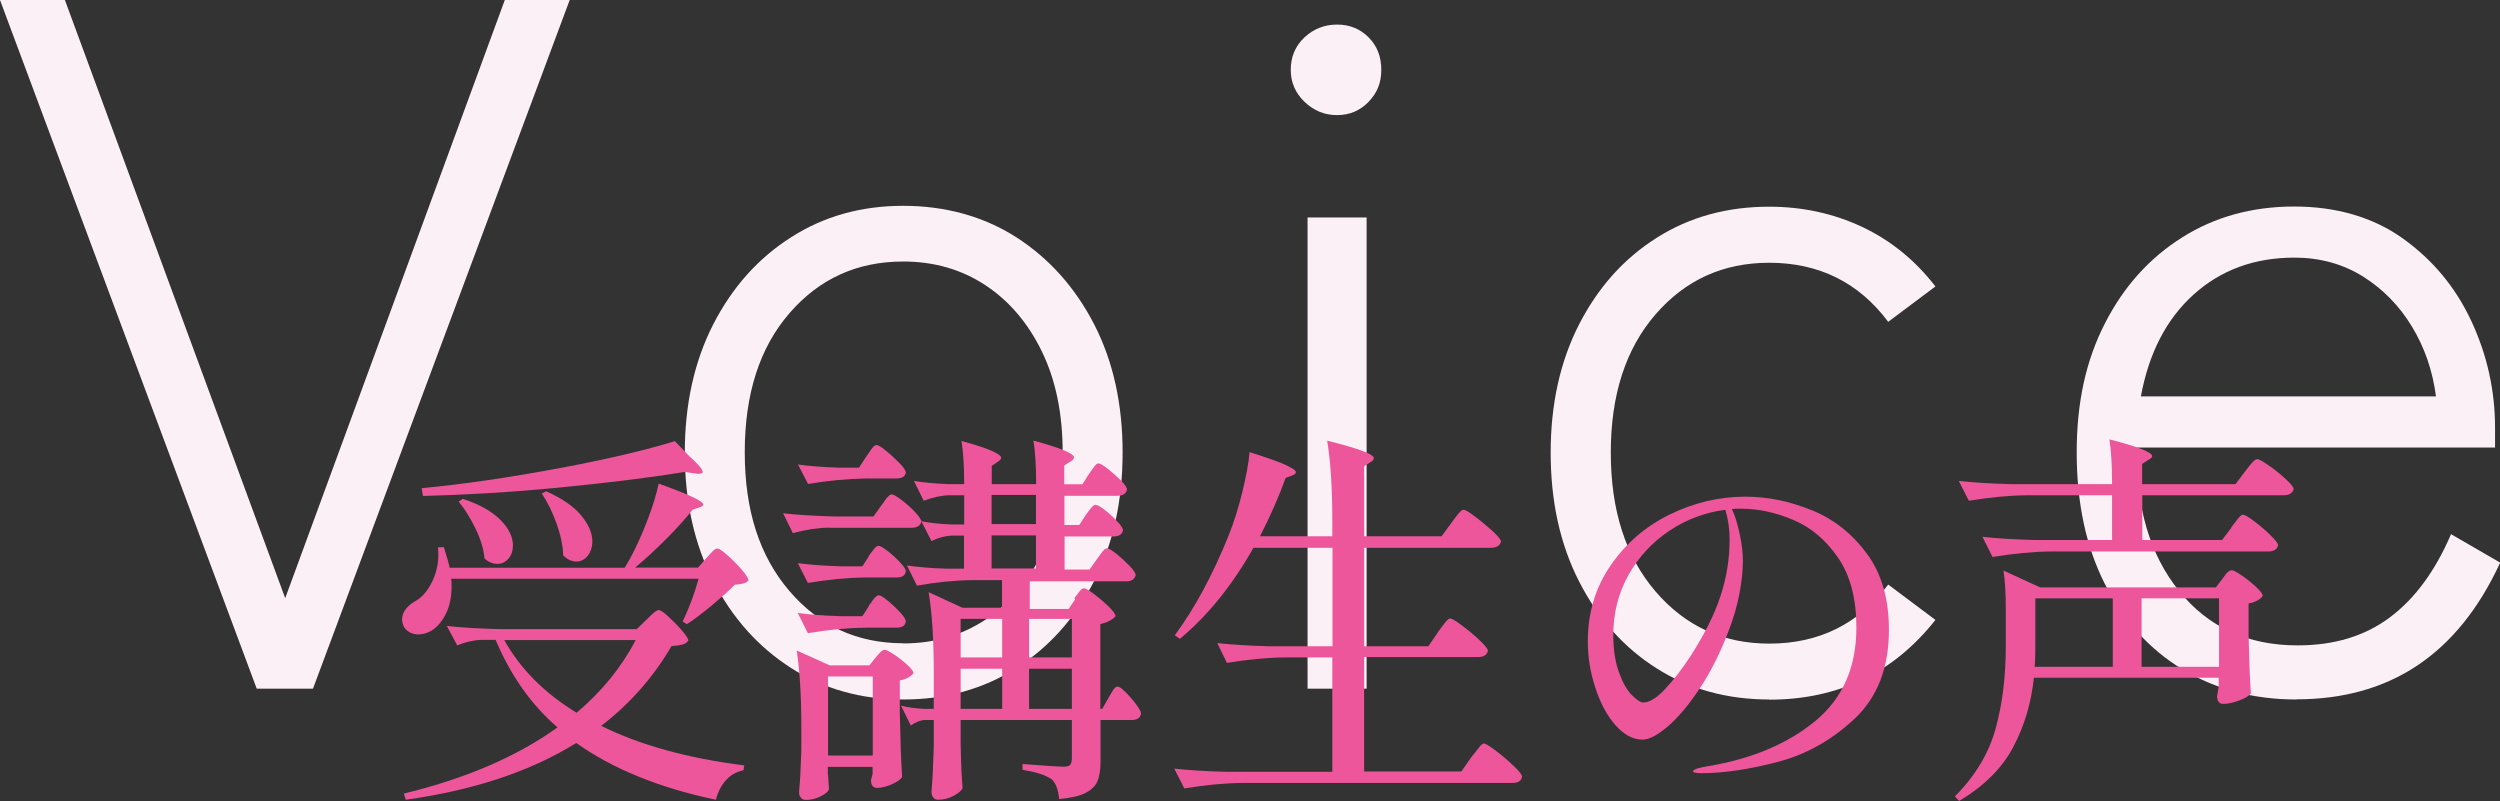 <?xml version="1.0" encoding="UTF-8"?>
<svg id="_レイヤー_2" data-name="レイヤー_2" xmlns="http://www.w3.org/2000/svg" viewBox="0 0 141.39 45.3">
  <rect x="0" y="0" width="141.39" height="45.3" fill="#333333" stroke="none"/>
  <defs>
    <style>
      .cls-1 {
        fill: #ed569a;
      }

      .cls-2 {
        fill: #fcf0f7;
      }
    </style>
  </defs>
  <g id="SP">
    <g>
      <path class="cls-2" d="M14.52,38.95L0,0h3.67l12.46,33.83L28.55,0h3.67l-14.52,38.95h-3.17Z"/>
      <path class="cls-2" d="M51.08,39.56c-2.37,0-4.49-.59-6.34-1.78-1.86-1.19-3.32-2.83-4.4-4.92-1.08-2.1-1.61-4.52-1.61-7.26s.54-5.17,1.61-7.26c1.08-2.1,2.54-3.74,4.4-4.92,1.85-1.19,3.97-1.78,6.34-1.78s4.54.59,6.4,1.78c1.85,1.19,3.32,2.83,4.4,4.92,1.08,2.1,1.61,4.52,1.61,7.26s-.54,5.17-1.61,7.26c-1.08,2.1-2.54,3.74-4.4,4.92-1.86,1.19-3.99,1.78-6.4,1.78ZM51.08,36.39c1.74,0,3.29-.45,4.65-1.34,1.35-.89,2.42-2.14,3.2-3.76.78-1.61,1.17-3.51,1.17-5.7s-.39-4.09-1.17-5.7c-.78-1.61-1.85-2.87-3.2-3.76-1.35-.89-2.9-1.34-4.65-1.34-2.6,0-4.74.97-6.43,2.92-1.69,1.95-2.53,4.57-2.53,7.87s.84,5.88,2.53,7.85c1.69,1.97,3.83,2.95,6.43,2.95Z"/>
      <path class="cls-2" d="M75.62,6.51c-.71,0-1.32-.25-1.84-.75-.52-.5-.78-1.1-.78-1.81,0-.74.26-1.35.78-1.84.52-.48,1.13-.72,1.84-.72s1.3.24,1.78.72c.48.48.72,1.09.72,1.84s-.24,1.31-.72,1.81c-.48.5-1.08.75-1.78.75ZM73.95,38.95V12.3h3.34v26.65h-3.34Z"/>
      <path class="cls-2" d="M100.05,39.56c-2.37,0-4.49-.58-6.34-1.75-1.86-1.17-3.32-2.81-4.4-4.92-1.08-2.11-1.61-4.54-1.61-7.29s.54-5.17,1.61-7.26c1.08-2.1,2.54-3.73,4.4-4.9,1.85-1.17,3.97-1.75,6.34-1.75,1.89,0,3.64.38,5.26,1.14,1.61.76,3,1.88,4.15,3.37l-2.67,2c-1.67-2.23-3.92-3.34-6.73-3.34-2.6,0-4.74.97-6.43,2.92-1.69,1.95-2.53,4.55-2.53,7.82s.84,5.88,2.53,7.85c1.69,1.97,3.83,2.95,6.43,2.95,2.82,0,5.06-1.11,6.73-3.34l2.67,2c-2.38,3.01-5.51,4.51-9.4,4.51Z"/>
      <path class="cls-2" d="M129.87,39.56c-2.41,0-4.55-.57-6.43-1.7-1.87-1.13-3.34-2.75-4.4-4.84-1.06-2.09-1.59-4.57-1.59-7.43s.53-5.21,1.59-7.29c1.06-2.08,2.51-3.7,4.37-4.87,1.85-1.17,3.97-1.75,6.34-1.75s4.46.6,6.15,1.81c1.69,1.21,2.98,2.76,3.87,4.67.89,1.91,1.34,3.92,1.34,6.04v1.11h-20.25c-.07,3.34.71,6.04,2.37,8.1,1.65,2.06,3.89,3.09,6.71,3.09,2.08,0,3.82-.53,5.23-1.59,1.41-1.06,2.56-2.62,3.45-4.7l2.78,1.61c-2.38,5.16-6.21,7.73-11.52,7.73ZM121.08,22.42h16.69c-.19-1.45-.64-2.76-1.36-3.95-.72-1.19-1.65-2.13-2.78-2.84-1.13-.7-2.42-1.06-3.87-1.06-2.26,0-4.16.7-5.7,2.09-1.54,1.39-2.53,3.31-2.98,5.76Z"/>
    </g>
    <g>
      <path class="cls-1" d="M39.96,31.55s.11-.12.2-.22.17-.18.23-.23c.07-.05.13-.08.19-.08.09,0,.28.13.57.39.29.26.56.53.81.82.25.29.37.49.37.59-.07.09-.17.15-.29.18s-.28.05-.48.07c-.35.35-.79.74-1.3,1.17-.51.42-.98.78-1.41,1.06l-.24-.15c.37-.78.67-1.58.9-2.42h-13.99c.01.1.02.25.02.44,0,.6-.11,1.11-.32,1.54-.21.42-.48.74-.8.95-.26.15-.52.22-.77.22-.18,0-.34-.04-.5-.13-.15-.09-.27-.21-.34-.37-.04-.12-.07-.23-.07-.35,0-.21.07-.4.2-.57s.3-.32.51-.44c.43-.23.77-.64,1.03-1.21.26-.57.36-1.19.29-1.85l.33-.02c.19.6.3.99.33,1.17h9.9l.31-.53c.35-.66.68-1.38.98-2.17.3-.78.51-1.47.63-2.06,1.69.6,2.53,1,2.53,1.19,0,.04-.07.1-.2.15l-.4.13c-.41.51-.91,1.07-1.5,1.66-.59.59-1.17,1.13-1.76,1.62h3.56l.46-.53ZM42.09,43.3l-.04.26c-.4.09-.73.27-.99.56-.26.29-.46.66-.57,1.11-3.21-.67-5.84-1.75-7.9-3.21-2.57,1.6-5.78,2.67-9.64,3.21l-.11-.35c3.48-.84,6.37-2.08,8.69-3.74-1.5-1.3-2.66-2.96-3.5-4.95h-.81c-.44.01-.9.12-1.36.31l-.59-1.1c.81.09,1.78.15,2.93.18h7.81l.55-.53c.06-.06.17-.17.33-.32.16-.15.29-.23.37-.23s.27.12.54.37.53.51.77.79c.24.28.36.47.36.57-.07.1-.18.18-.32.22-.14.04-.35.07-.63.09-1.03,1.76-2.35,3.26-3.98,4.51,2.19,1.09,4.88,1.83,8.1,2.24ZM39.04,25.85c.47.43.7.7.7.84,0,.1-.14.13-.42.09l-.59-.09c-2.08.34-4.47.63-7.16.89s-5.24.41-7.65.47l-.07-.44c2.41-.23,4.98-.61,7.72-1.12,2.74-.51,4.94-1.03,6.6-1.54l.86.9ZM26.17,28.21c.97.32,1.68.73,2.15,1.21s.69.96.69,1.43c0,.29-.08.54-.25.74s-.38.3-.63.3c-.26,0-.51-.1-.73-.31-.04-.51-.21-1.07-.5-1.67s-.61-1.12-.96-1.54l.22-.15ZM28.52,36.2c.91,1.63,2.27,3,4.09,4.11,1.42-1.2,2.54-2.57,3.34-4.11h-7.44ZM30.9,27.79c.89.4,1.55.85,1.97,1.36.42.51.63,1,.63,1.47,0,.32-.09.59-.26.81-.18.22-.39.33-.64.33-.26,0-.51-.12-.75-.35-.01-.54-.14-1.14-.37-1.79s-.51-1.22-.84-1.71l.26-.13Z"/>
      <path class="cls-1" d="M46.91,29.84c-.66.01-1.35.12-2.07.31l-.55-1.12c.81.09,1.78.15,2.93.18h2.18l.44-.62c.06-.07.12-.16.19-.26.07-.1.13-.19.21-.26.07-.07.14-.11.2-.11.09,0,.27.11.55.32.28.21.54.44.77.69s.35.43.35.53c-.06.24-.25.35-.57.35h-4.62ZM46.83,43.83c.01.18.03.33.03.47,0,.14.02.24.03.3-.03.15-.18.29-.46.43-.28.14-.56.21-.86.21-.12,0-.21-.04-.28-.13-.07-.09-.1-.19-.1-.31.06-.62.1-1.39.13-2.33v-1.41c0-1.7-.09-3.12-.26-4.27l1.87.84h2.24l.35-.44s.12-.13.22-.25c.1-.12.2-.19.29-.19s.27.09.54.27c.27.18.52.38.75.59.23.21.34.37.34.47-.18.21-.43.34-.77.4v1.87c.03,1.5.07,2.69.13,3.59-.07.13-.26.27-.57.41s-.59.21-.84.21c-.23,0-.35-.15-.35-.44l.09-.35v-.4h-2.53v.46ZM49.13,31.44c.04-.06.11-.14.19-.25.08-.11.15-.19.2-.24.05-.05.11-.08.17-.08.09,0,.26.1.52.3s.49.41.7.64c.21.23.32.39.32.5-.02.12-.07.21-.15.26-.09.06-.21.09-.35.09h-1.78c-1.04.01-2.13.12-3.26.31l-.57-1.12c.67.09,1.5.15,2.46.18h1.19l.37-.57ZM49.13,34.26c.06-.07.12-.15.18-.24.06-.09.12-.17.19-.24.07-.07.13-.11.19-.11.15,0,.44.21.88.62.44.41.66.7.66.86-.02.12-.07.21-.15.26s-.21.09-.35.09h-1.78c-1.04.01-2.13.12-3.26.31l-.57-1.14c.67.09,1.5.15,2.46.18h1.19l.37-.57ZM49,25.81c.04-.06.11-.15.19-.27.08-.12.15-.22.21-.28s.12-.09.18-.09c.09,0,.27.11.54.33s.52.46.76.7.35.43.35.53c-.04.22-.22.33-.53.33h-1.74c-1.04.02-2.13.12-3.26.31l-.57-1.1c.65.09,1.42.15,2.33.18h1.12l.42-.64ZM46.83,38.26v4.47h2.53v-4.47h-2.53ZM60.77,33.82c.04-.06.1-.14.18-.24s.14-.18.19-.23c.05-.05.11-.08.17-.08.09,0,.28.11.57.33.29.22.57.46.83.71.26.26.38.44.38.54-.07.09-.19.18-.34.26s-.33.15-.52.18v4.8h.11l.35-.62c.04-.07.1-.17.17-.29.07-.12.12-.21.18-.26.05-.06.11-.09.17-.09.13,0,.38.22.76.65.37.43.56.73.56.89-.04.23-.22.35-.53.35h-1.76v2.38c0,.46-.06.81-.17,1.08-.11.26-.33.48-.67.66-.34.18-.84.29-1.5.35-.04-.5-.18-.87-.4-1.1-.34-.25-.89-.43-1.67-.55v-.33c1.29.1,2.07.15,2.33.15.18,0,.3-.03.36-.1s.1-.19.1-.36v-2.18h-6.29v1.32l.02.81c.01.6.04,1.17.09,1.72-.06.15-.23.29-.51.44-.28.15-.57.22-.88.22-.12,0-.21-.04-.27-.13-.07-.09-.1-.19-.1-.31.06-.66.1-1.51.13-2.55v-1.52h-.51c-.25.01-.51.12-.79.31l-.55-1.12c.35.09.78.15,1.28.18h.57v-2.09c0-1.85-.1-3.35-.29-4.51l1.91.88h2.24v-1.56h-1.69c-1,.01-2.04.12-3.12.31l-.57-1.14c.6.09,1.33.15,2.2.18h1.03v-1.87h-.7c-.37.02-.75.12-1.14.31l-.57-1.12c.45.09,1.01.15,1.67.18h.75v-1.65h-.84c-.46.01-.94.12-1.45.31l-.55-1.12c.53.09,1.17.15,1.94.18h.9c0-1-.05-1.81-.15-2.44,1.5.41,2.24.73,2.24.95,0,.07-.06.15-.18.22l-.35.24v1.03h2.51c0-1.01-.05-1.83-.15-2.46,1.53.41,2.29.73,2.29.95,0,.07-.06.15-.18.22l-.37.24v1.06h1.03l.37-.59c.04-.06.1-.14.18-.25s.14-.19.19-.25c.05-.06.11-.09.17-.09.09,0,.26.1.53.31.26.21.51.43.74.66s.34.4.34.51c-.06.24-.24.35-.55.35h-2.99v1.65h.84l.37-.57c.04-.06.11-.14.19-.25.08-.11.15-.19.2-.24.05-.05.11-.08.17-.08.09,0,.26.1.52.3s.49.41.7.64.32.39.32.5c-.04.23-.22.35-.53.35h-2.77v1.87h1.41l.42-.59c.04-.06.11-.15.19-.26.08-.12.15-.21.21-.26.06-.06.12-.09.18-.09.09,0,.26.11.53.32.26.21.51.44.74.68.23.24.34.42.34.52-.06.23-.24.35-.53.35h-5.46v1.56h2.2l.37-.55ZM56.68,37.18v-2.18h-2.35v2.18h2.35ZM56.68,37.82h-2.35v2.27h2.35v-2.27ZM58.59,27.99h-2.51v1.65h2.51v-1.65ZM58.59,30.28h-2.51v1.87h2.51v-1.87ZM60.62,37.18v-2.18h-2.42v2.18h2.42ZM58.2,37.82v2.27h2.42v-2.27h-2.42Z"/>
      <path class="cls-1" d="M81.32,35.75c.06-.07.14-.18.25-.33s.2-.26.26-.33c.07-.07.13-.11.19-.11.09,0,.31.13.67.4s.69.54,1,.84c.31.29.46.49.46.59-.06.24-.24.35-.55.35h-6.45v6.47h5.5l.55-.79c.07-.09.17-.21.28-.35s.2-.26.26-.33c.07-.07.13-.11.19-.11.09,0,.31.14.67.41s.7.56,1.01.86c.32.3.47.5.47.61-.04.23-.22.35-.53.35h-15.27c-1.04.01-2.14.12-3.3.31l-.57-1.12c.81.09,1.78.15,2.93.18h6.01v-6.47h-2.66c-1.04.01-2.14.12-3.3.31l-.55-1.12c.81.09,1.78.15,2.93.18h3.59v-5.57h-4.47c-1.2,2.13-2.59,3.84-4.16,5.15l-.29-.2c1.13-1.53,2.14-3.4,3.04-5.63.28-.69.54-1.5.77-2.43.23-.93.37-1.7.42-2.3.98.31,1.67.55,2.05.73.38.18.57.31.57.4,0,.07-.06.13-.18.18l-.4.15c-.37,1.03-.85,2.13-1.45,3.3h4.09v-.9c0-1.85-.1-3.35-.29-4.51.98.25,1.67.45,2.06.61.39.15.58.28.58.38,0,.07-.06.15-.18.22l-.37.24v3.96h4.38l.55-.75c.04-.06.12-.16.23-.31s.2-.26.27-.33.14-.11.2-.11c.09,0,.31.13.66.4.35.26.68.54.99.82.31.29.46.48.46.58-.06.24-.26.35-.59.35h-7.15v5.57h3.63l.53-.77Z"/>
      <path class="cls-1" d="M102.46,28.85c1.25.51,2.29,1.33,3.12,2.46.84,1.13,1.25,2.57,1.25,4.31,0,2.13-.64,3.79-1.91,5-1.28,1.21-2.72,2.03-4.34,2.46-1.62.43-3.09.65-4.41.65-.1,0-.2-.01-.29-.03-.09-.02-.13-.05-.13-.08,0-.06.1-.11.29-.17.19-.05.38-.09.57-.12,2.46-.41,4.48-1.26,6.04-2.54,1.56-1.28,2.34-3.05,2.34-5.29,0-1.63-.34-2.94-1.03-3.95-.69-1-1.53-1.72-2.53-2.14-1-.43-1.99-.64-2.97-.64-.23,0-.4,0-.51.02.18.38.32.85.44,1.41.12.56.18,1.07.18,1.54,0,.56-.07,1.18-.2,1.86-.13.68-.33,1.36-.59,2.04-.47,1.25-1.02,2.34-1.64,3.28-.62.94-1.23,1.66-1.81,2.16-.59.5-1.06.75-1.43.75-.54,0-1.05-.27-1.53-.81-.48-.54-.86-1.25-1.14-2.11-.29-.87-.43-1.75-.43-2.64,0-1.61.43-3.04,1.29-4.29.86-1.25,1.97-2.21,3.34-2.88s2.8-1.01,4.28-1.01c1.26,0,2.52.26,3.76.77ZM97.58,28.83c-1.14.15-2.2.54-3.17,1.19s-1.74,1.48-2.31,2.5c-.57,1.02-.86,2.15-.86,3.38,0,.84.11,1.54.32,2.12.21.58.45,1.01.73,1.29s.49.42.65.42c.35,0,.77-.26,1.26-.79s.96-1.14,1.42-1.85c.79-1.23,1.36-2.37,1.69-3.4.34-1.03.51-2.09.51-3.18,0-.59-.08-1.14-.24-1.67Z"/>
      <path class="cls-1" d="M115.03,38.33c-.15,1.41-.53,2.71-1.16,3.9-.62,1.2-1.65,2.22-3.07,3.07l-.24-.26c1.14-1.14,1.91-2.42,2.3-3.82.39-1.4.58-2.97.58-4.72v-2.07c0-.82-.04-1.54-.13-2.16l2.07.95h9.94l.37-.48s.08-.11.15-.21c.07-.1.14-.17.2-.21s.12-.07.18-.07c.09,0,.28.1.57.3s.56.42.81.65c.25.23.37.4.37.51-.06.09-.16.17-.3.25-.14.08-.3.14-.5.17v1.74c.03,1.41.07,2.52.13,3.34-.07.13-.29.26-.64.4-.35.13-.66.2-.92.2-.23,0-.35-.15-.35-.44l.09-.53v-.51h-10.47ZM126.18,29.84c.07-.09.15-.19.23-.3.08-.11.16-.21.24-.3.08-.09.15-.13.21-.13.09,0,.3.12.63.37.33.25.64.51.92.79.29.28.43.47.43.57-.06.24-.25.35-.57.35h-12.28c-1.04.01-2.14.12-3.3.31l-.57-1.14c.81.09,1.78.15,2.93.18h4.4v-2.53h-4.8c-1.04.01-2.14.12-3.3.31l-.57-1.12c.81.09,1.78.15,2.93.18h5.74c0-1.03-.05-1.87-.15-2.53,1.61.41,2.42.73,2.42.95,0,.06-.07.12-.2.2l-.37.24v1.14h5.28l.53-.7c.04-.06.12-.16.23-.3.11-.14.2-.24.28-.31.07-.07.14-.1.2-.1.09,0,.3.12.65.36s.66.5.96.77c.29.27.44.46.44.56-.06.23-.25.35-.57.35h-7.99v2.53h4.51l.53-.7ZM119.49,37.71v-3.87h-4.38v2.66c0,.53-.01.93-.04,1.21h4.42ZM121.12,33.84v3.87h4.38v-3.87h-4.38Z"/>
    </g>
  </g>
</svg>